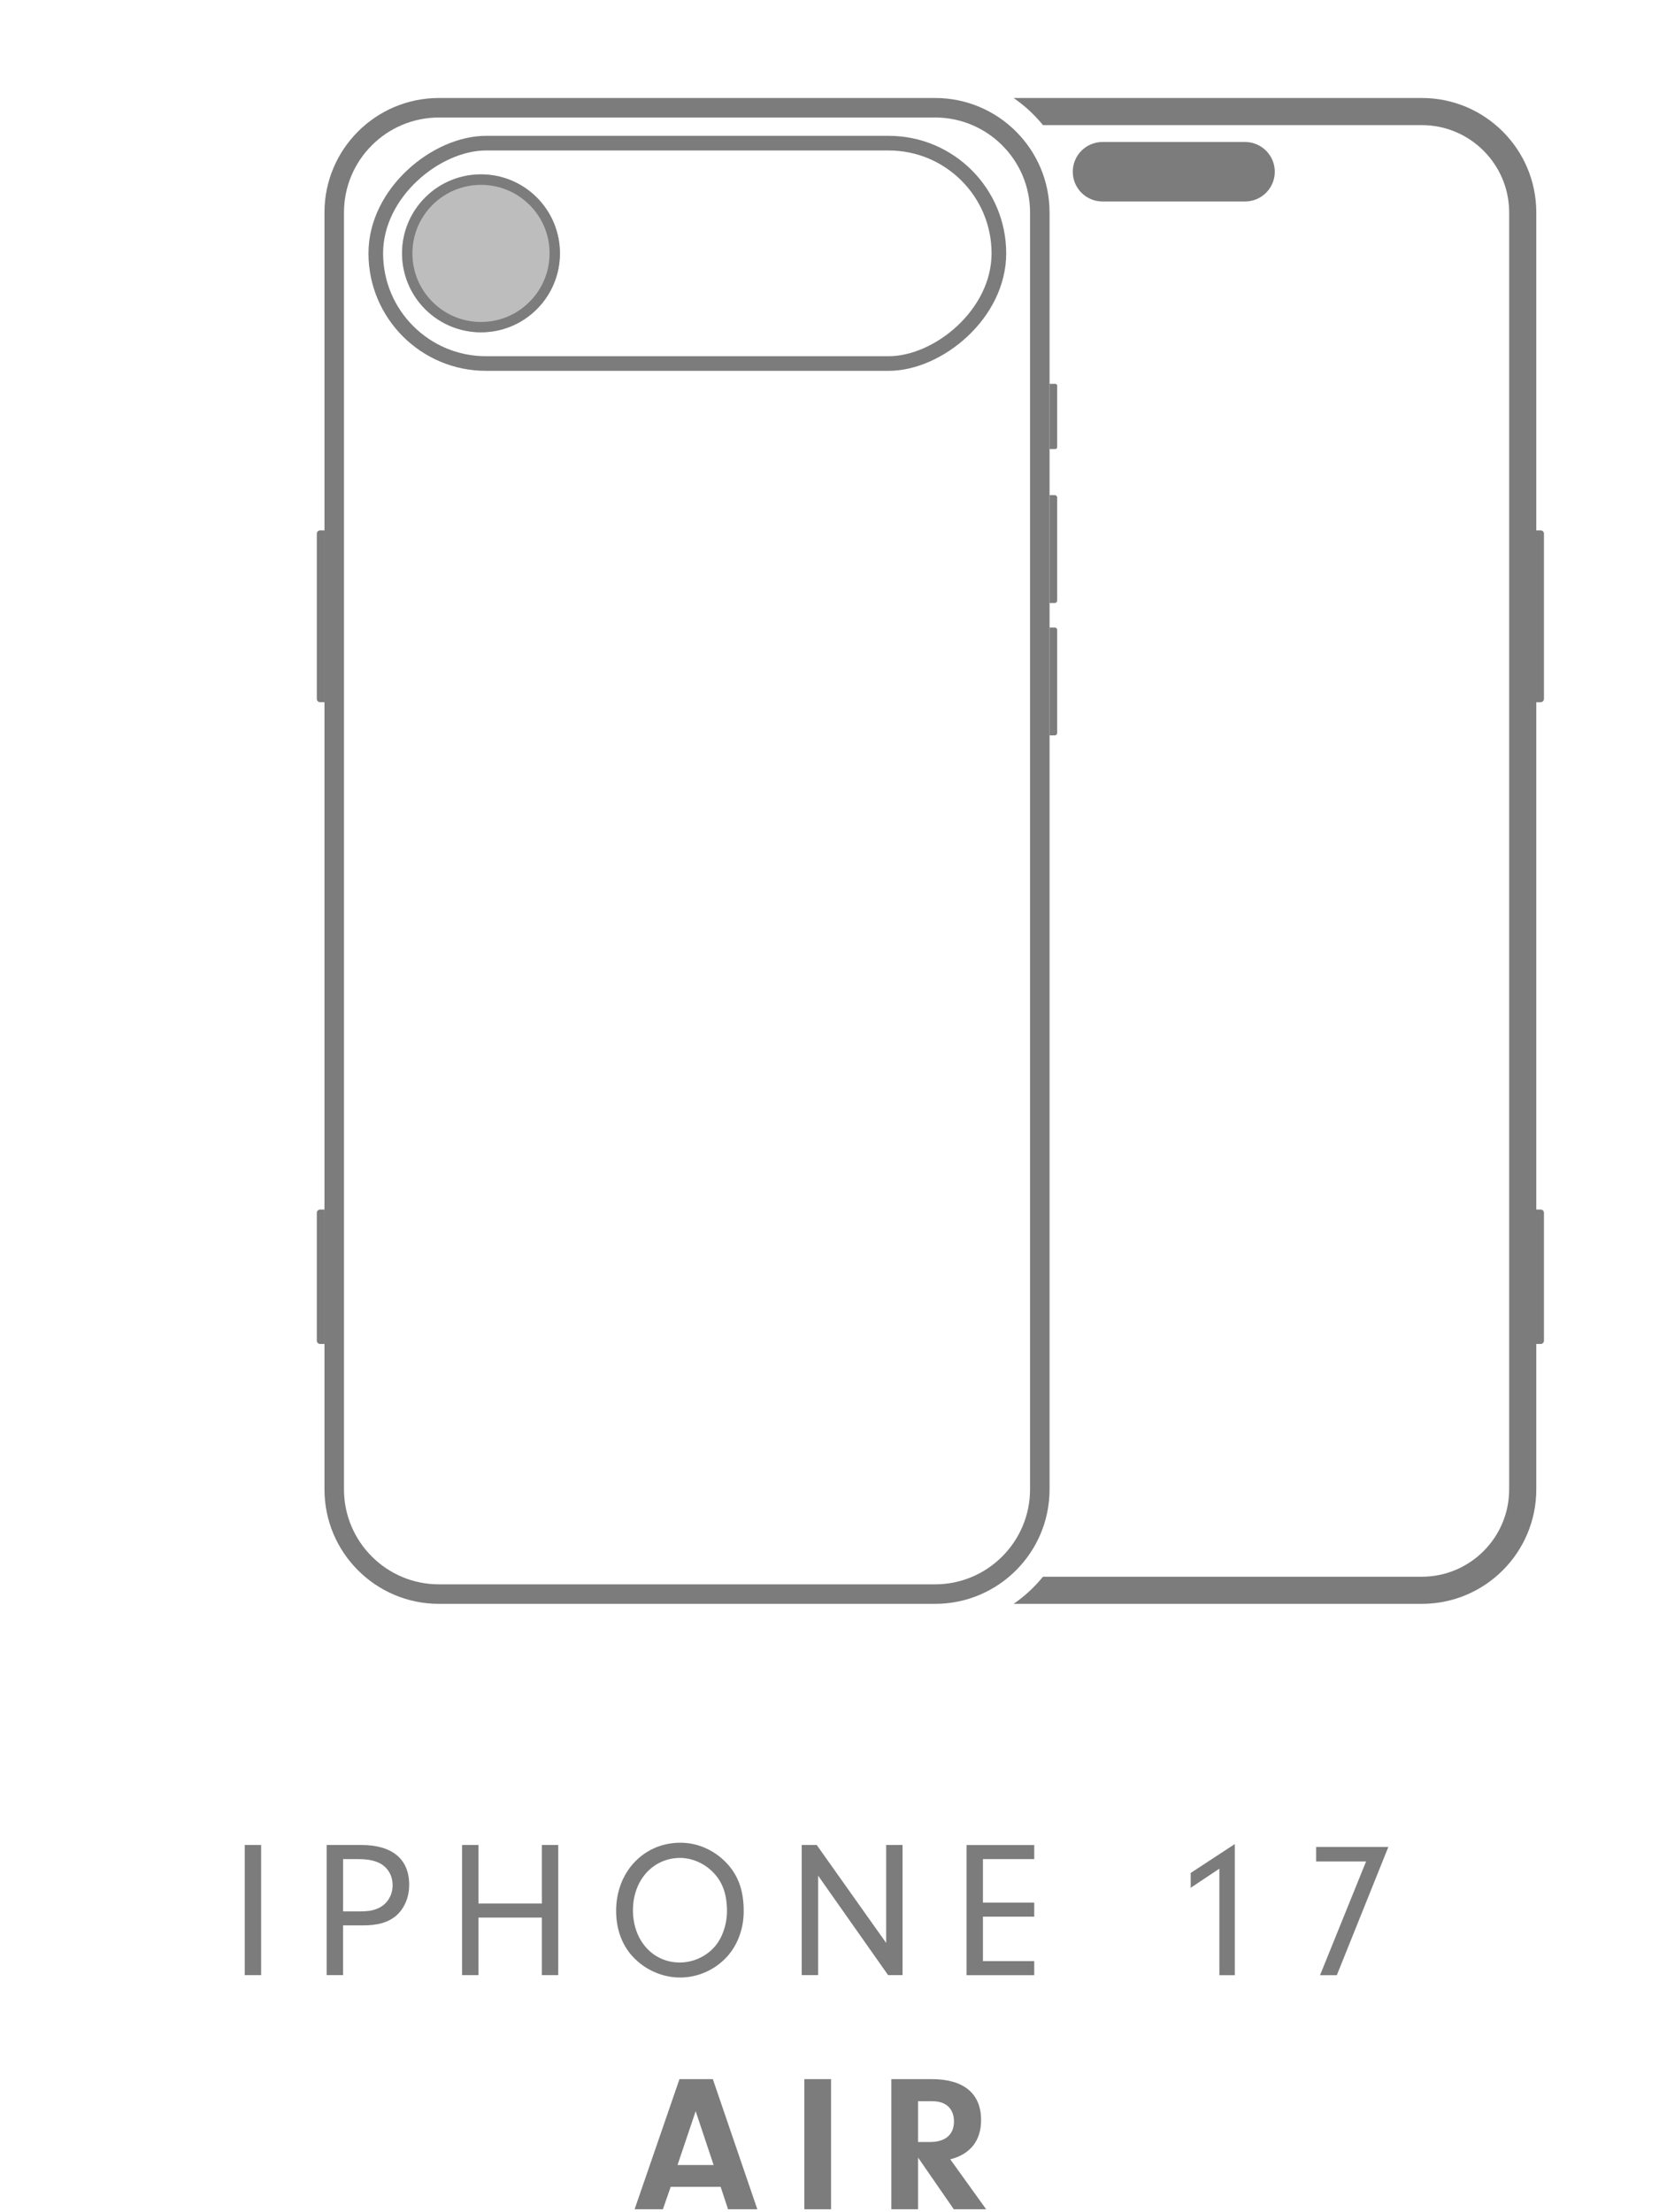 <svg viewBox="0 0 340.16 453.54" xmlns="http://www.w3.org/2000/svg">
  <defs>
    <style>
      .cls-1, .cls-2 {
        fill: #7c7c7c;
      }

      .cls-2 {
        opacity: .5;
      }

      .cls-3 {
        fill: none;
        stroke: #7c7c7c;
        stroke-miterlimit: 10;
        stroke-width: 3px;
      }
    </style>
  </defs>
  <g id="Icons">
    <g>
      <path d="M66.53,143.96h-.9c-.37,0-.67-.3-.67-.67v-33.88c0-.37.3-.67.67-.67h.9v35.22Z" class="cls-1"></path>
      <rect transform="translate(192.87 -88.99) rotate(90)" ry="22.59" rx="22.59" height="127.76" width="45.18" y="-11.94" x="118.34" class="cls-3"></rect>
      <path d="M112.68,51.94c0,3.76-1.46,7.29-4.12,9.95-2.66,2.66-6.19,4.12-9.94,4.12s-7.29-1.46-9.94-4.12c-2.66-2.66-4.12-6.19-4.12-9.94s1.46-7.29,4.12-9.94c5.48-5.48,14.41-5.48,19.89,0,2.66,2.66,4.12,6.19,4.12,9.94M114.81,51.94c0-4.14-1.58-8.29-4.74-11.45-6.32-6.32-16.57-6.32-22.89,0-3.16,3.16-4.74,7.3-4.74,11.45s1.58,8.29,4.74,11.45c6.32,6.32,16.57,6.32,22.89,0,3.16-3.16,4.74-7.3,4.74-11.45h0Z" class="cls-1"></path>
      <circle transform="translate(.32 104.48) rotate(-55.9)" r="16.19" cy="51.94" cx="98.62" class="cls-2"></circle>
      <path d="M215.2,123.63h1.07c.27,0,.49-.22.49-.49v-21.14c0-.27-.22-.49-.49-.49h-1.07s0,22.12,0,22.12Z" class="cls-1"></path>
      <path d="M215.2,150.77h1.07c.27,0,.49-.22.49-.49v-21.14c0-.27-.22-.49-.49-.49h-1.07s0,22.12,0,22.12Z" class="cls-1"></path>
      <path d="M215.2,92.06h1.19c.2,0,.37-.17.37-.37v-12.62c0-.2-.17-.37-.37-.37h-1.19s0,13.36,0,13.36Z" class="cls-1"></path>
      <path d="M191.73,24.09c10.74,0,19.47,8.73,19.47,19.47v261.79c0,10.74-8.73,19.47-19.47,19.47h-101.73c-10.74,0-19.47-8.73-19.47-19.47V43.56c0-10.74,8.73-19.47,19.47-19.47h101.73M191.73,20.09h-101.73c-12.96,0-23.47,10.51-23.47,23.47v261.79c0,12.96,10.51,23.47,23.47,23.47h101.73c12.96,0,23.47-10.51,23.47-23.47V43.56c0-12.96-10.51-23.47-23.47-23.47h0Z" class="cls-1"></path>
      <path d="M66.53,275.54h-.9c-.37,0-.67-.3-.67-.67v-26.22c0-.37.3-.67.67-.67h.9v27.57Z" class="cls-1"></path>
    </g>
    <g>
      <path d="M226.06,41.31h29.22c3.37,0,6.1-2.73,6.1-6.1s-2.73-6.1-6.1-6.1h-29.22c-3.37,0-6.1,2.73-6.1,6.1s2.73,6.1,6.1,6.1Z" class="cls-1"></path>
      <path d="M315.9,143.96c.37,0,.67-.3.67-.67v-33.88c0-.37-.3-.67-.67-.67h-.9V43.56c0-12.96-10.51-23.47-23.47-23.47h-83.7c2.26,1.56,4.29,3.43,6.02,5.56h77.68c9.88,0,17.91,8.04,17.91,17.91v261.79c0,9.88-8.04,17.91-17.91,17.91h-77.68c-1.73,2.13-3.75,4-6.02,5.56h83.7c12.96,0,23.47-10.51,23.47-23.47v-29.81h.9c.37,0,.67-.3.67-.67v-26.22c0-.37-.3-.67-.67-.67h-.9v-104.01h.9Z" class="cls-1"></path>
    </g>
  </g>
  <g id="EN">
    <g>
      <path d="M53.54,404.94h-3.36v-26.68h3.36v26.68Z" class="cls-1"></path>
      <path d="M70.34,404.94h-3.36v-26.68h7.12c6.32,0,9.8,2.88,9.8,8.16,0,2.64-1.04,5-2.84,6.48-1.56,1.24-3.64,1.84-6.6,1.84h-4.12v10.2ZM73.82,391.87c1.44,0,2.4-.12,3.32-.48,2.04-.72,3.36-2.6,3.36-4.88s-1.28-4.12-3.4-4.84c-1.04-.36-2.12-.52-3.72-.52h-3.04v10.72h3.48Z" class="cls-1"></path>
      <path d="M98.1,404.94h-3.36v-26.68h3.36v12h13v-12h3.36v26.68h-3.36v-11.8h-13v11.8Z" class="cls-1"></path>
      <path d="M149.37,382.39c2.16,2.52,3.12,5.48,3.12,9.48s-1.6,7.88-4.52,10.36c-2.4,2.08-5.44,3.2-8.52,3.2-3.96,0-7.84-1.88-10.32-5-1.84-2.32-2.8-5.32-2.8-8.68,0-7.96,5.64-13.96,13.2-13.96,3.72,0,7.28,1.68,9.84,4.6ZM129.78,391.63c0,6.2,4.08,10.72,9.6,10.72,2.68,0,5.32-1.16,7.12-3.2,1.56-1.72,2.56-4.6,2.56-7.32,0-3.56-.96-6.16-3.04-8.16-1.76-1.72-4.2-2.76-6.56-2.76-5.56,0-9.68,4.56-9.68,10.72Z" class="cls-1"></path>
      <path d="M167.74,404.94h-3.36v-26.68h3.08l14.24,20.08v-20.08h3.36v26.68h-2.96l-14.36-20.4v20.4Z" class="cls-1"></path>
      <path d="M201.54,390.07h10.52v2.88h-10.52v9.12h10.52v2.88h-13.88v-26.68h13.88v2.88h-10.52v8.92Z" class="cls-1"></path>
      <path d="M244.14,387.03v-3.04l9.04-5.92v26.88h-3.16v-21.84l-5.88,3.92Z" class="cls-1"></path>
      <path d="M269.86,381.63v-2.96h14.8l-10.56,26.28h-3.44l9.44-23.32h-10.24Z" class="cls-1"></path>
      <path d="M137.52,448.34l-1.6,4.6h-5.8l9.2-26.68h6.84l9.12,26.68h-6l-1.52-4.6h-10.24ZM142.64,432.83l-3.72,11.04h7.4l-3.68-11.04Z" class="cls-1"></path>
      <path d="M170.4,452.94h-5.48v-26.68h5.48v26.68Z" class="cls-1"></path>
      <path d="M188.24,452.94h-5.48v-26.68h8.24c6.6,0,10.16,2.92,10.16,8.4,0,4.2-2.2,7-6.32,8.04l7.36,10.24h-6.64l-7.32-10.6v10.6ZM190.72,439.15c3.12,0,4.88-1.52,4.88-4.2s-1.68-4.16-4.4-4.16h-2.96v8.36h2.48Z" class="cls-1"></path>
    </g>
  </g>
</svg>